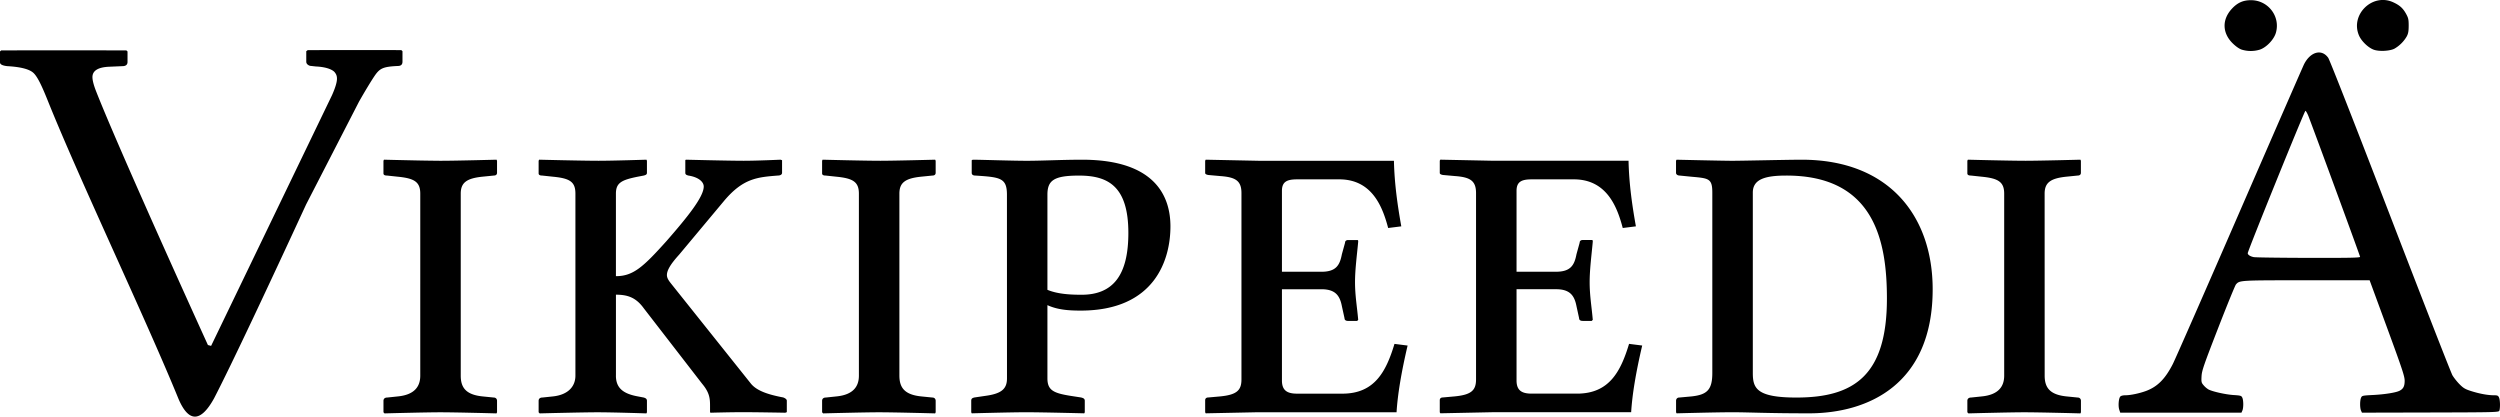 <svg xmlns="http://www.w3.org/2000/svg" width="120" height="20"><path fill="#000" fill-rule="nonzero" d="M17.236 2.402H18.009l.176.001h.324l.146.001h.252l.104.001h.252l.056.054v.501c0 .138-.075.207-.223.207-.724.035-.872.11-1.137.507-.145.216-.43.682-.726 1.204l-2.542 4.94s-1.012 2.198-2.111 4.535l-.237.503-.237.502c-.71 1.5-1.403 2.938-1.832 3.764-.687 1.242-1.253 1.08-1.703.032C7.007 15.318 3.796 8.582 2.284 4.808c-.28-.695-.49-1.142-.69-1.318-.199-.175-.615-.28-1.246-.315C.116 3.149 0 3.09 0 2.995V2.47l.056-.051.359-.001h.323l.183-.001H5l.184.001.831.001h.05l.056.051v.501c0 .138-.084.205-.25.205l-.627.027c-.538.023-.807.19-.807.5 0 .145.057.38.182.695.464 1.177 1.369 3.257 2.305 5.368l.255.576c1.408 3.164 2.801 6.22 2.801 6.22l.153.04 5.805-12.036c.327-.742.26-.928.125-1.1-.078-.096-.338-.25-.904-.275l-.222-.025a.26.26 0 0 1-.16-.06.174.174 0 0 1-.076-.147v-.5l.069-.052 1.038-.004Zm2.623 5.296.337.007c.335.006.656.01.898.012h.114c.681 0 2.625-.052 2.625-.052l.025.052v.578c0 .078-.05.131-.152.131l-.53.053c-.782.078-1.06.29-1.06.815v8.738c0 .577.253.918 1.06.997l.53.053c.076 0 .152.052.152.157v.55l-.025.054s-1.919-.053-2.701-.053c-.707 0-2.675.053-2.675.053l-.05-.053v-.551c0-.105.075-.157.176-.157l.505-.053c.833-.079 1.085-.499 1.085-.997V9.294c0-.576-.304-.736-1.085-.813l-.505-.054c-.101 0-.177-.024-.177-.105v-.605l.025-.052s.697.018 1.428.033ZM80.6 19.082l.581-.053c.758-.079 1.01-.315 1.01-1.127v-8.66c0-.684-.178-.684-1.01-.76l-.553-.055c-.101 0-.179-.053-.179-.131v-.578l.024-.052s2.222.052 2.678.052c.477 0 2.675-.052 3.331-.052 4.215 0 6.286 2.729 6.286 6.219 0 4.593-3.13 5.955-5.932 5.955-2.019 0-2.901-.052-3.683-.052-.759 0-2.677.052-2.677.052l-.025-.052v-.551c-.002-.076.05-.155.15-.155Zm5.63 0c2.775 0 4.342-1.074 4.342-4.75 0-2.728-.582-5.905-4.822-5.905-.984 0-1.615.157-1.615.815v8.66c0 .732.176 1.18 2.095 1.18Zm11.914-1.05c0 .577.252.918 1.06.997l.53.053c.075 0 .151.052.151.157v.55l-.025.054s-1.918-.053-2.7-.053c-.707 0-2.675.053-2.675.053l-.052-.053v-.551c0-.105.076-.157.177-.157l.506-.053c.832-.079 1.085-.499 1.085-.997V9.294c0-.576-.304-.736-1.085-.813l-.506-.054c-.1 0-.177-.024-.177-.105v-.605l.026-.052s1.994.052 2.774.052c.682 0 2.626-.052 2.626-.052l.024.052v.578c0 .078-.051.131-.151.131l-.53.053c-.783.078-1.06.29-1.06.815l.002 8.738Zm-68.58 0c0 .577.328.866 1.06.997l.278.053c.075.026.151.052.151.157v.55l-.025.054s-1.59-.053-2.348-.053c-.706 0-2.776.053-2.776.053l-.05-.053v-.551c0-.105.075-.157.176-.157l.505-.053c.757-.079 1.085-.499 1.085-.997V9.294c0-.576-.277-.736-1.085-.813l-.505-.054c-.1 0-.176-.024-.176-.105v-.605l.025-.052s2.07.052 2.852.052c.708 0 2.297-.052 2.297-.052l.025.052v.578c0 .078-.05.105-.151.131l-.278.053c-.783.157-1.06.29-1.06.815v3.962c.833 0 1.312-.445 2.423-1.68 1.01-1.155 1.792-2.124 1.792-2.623 0-.211-.227-.446-.732-.526-.101-.025-.152-.053-.152-.131V7.69l.026-.025s2.044.052 2.776.052c.656 0 1.767-.052 1.767-.052l.075.025v.605c0 .078-.075.131-.201.131-.985.079-1.666.131-2.575 1.207l-2.17 2.597c-.43.473-.581.76-.581.972 0 .157.101.287.227.445l3.811 4.775c.303.367.909.525 1.414.63l.126.024c.076.027.177.08.177.158v.55l-.076.027s-1.338-.026-2.045-.026c-.63 0-1.54.026-1.54.026l-.024-.026v-.315c0-.342-.026-.629-.379-1.049L30.903 14.8c-.38-.526-.783-.655-1.338-.655v3.887Zm13.607 0c0 .577.252.918 1.06.997l.53.053c.075 0 .151.052.151.157v.55l-.025.054s-1.918-.053-2.7-.053c-.707 0-2.676.053-2.676.053l-.05-.053v-.551c0-.105.075-.157.176-.157l.505-.053c.833-.079 1.085-.499 1.085-.997V9.294c0-.576-.303-.736-1.085-.813l-.505-.054c-.1 0-.176-.024-.176-.105v-.605l.025-.052s1.994.052 2.776.052c.682 0 2.625-.052 2.625-.052l.025.052v.578c0 .078-.05.131-.151.131l-.53.053c-.783.078-1.06.29-1.06.815v8.738Zm5.162-8.687c0-.813-.328-.84-1.514-.918-.152 0-.177-.078-.177-.131v-.604l.05-.026c.38 0 1.868.052 2.6.052.707 0 1.716-.052 2.65-.052 3.582 0 4.239 1.836 4.239 3.202 0 1.576-.732 4.041-4.314 4.041-.631 0-1.136-.053-1.591-.262v3.514c0 .577.302.71 1.111.84l.506.078c.1.027.176.054.176.158v.55l-.024.053s-2.019-.052-2.801-.052c-.707 0-2.6.052-2.6.052l-.025-.052v-.551c0-.105.05-.131.151-.158l.53-.078c.783-.105 1.035-.341 1.035-.84l-.002-8.816Zm1.944 4.567c.504.211 1.135.236 1.64.236 1.515 0 2.244-.946 2.244-2.965 0-2.256-.984-2.755-2.37-2.755-1.213 0-1.515.236-1.515.918v4.566Zm16.631-6.195H60.397l-2.523-.052-.026.052v.578c0 .026 0 .078.152.105l.58.052c.707.053 1.01.21 1.01.814v8.947c0 .525-.227.735-1.01.814l-.58.052c-.126 0-.152.08-.152.132v.577l.026.052 2.498-.052h6.663c.05-.84.228-1.916.53-3.201l-.63-.08c-.404 1.34-.96 2.389-2.5 2.389h-2.17c-.454 0-.732-.131-.732-.63v-4.382h1.893c.656 0 .884.289.984.813l.127.578c0 .078.05.13.176.13h.43l.05-.052c-.05-.603-.152-1.154-.152-1.81 0-.63.101-1.365.152-1.942 0-.052 0-.079-.05-.079h-.43c-.1 0-.151.053-.151.131l-.152.552c-.1.524-.277.84-.984.84h-1.893V9.16c0-.446.253-.551.732-.551h2.02c1.615 0 2.094 1.39 2.347 2.335l.63-.079c-.176-.997-.328-2.02-.353-3.149m11.26 0h-6.511l-2.524-.052-.025.052v.578c0 .026 0 .078.151.105l.58.052c.708.053 1.01.21 1.01.814v8.947c0 .525-.227.735-1.01.814l-.58.052c-.126 0-.151.08-.151.132v.577l.025.052 2.499-.052h6.663c.05-.84.227-1.916.53-3.201l-.631-.08c-.404 1.34-.96 2.389-2.499 2.389h-2.17c-.455 0-.732-.131-.732-.63v-4.382h1.893c.656 0 .883.289.984.813l.126.578c0 .078.05.13.177.13h.429l.05-.052c-.05-.603-.15-1.154-.15-1.81 0-.63.1-1.365.15-1.942 0-.052 0-.079-.05-.079h-.43c-.1 0-.15.053-.15.131l-.152.552c-.1.524-.278.84-.984.84h-1.893V9.16c0-.446.252-.551.732-.551h2.019c1.615 0 2.095 1.39 2.347 2.335l.631-.079c-.177-.997-.328-2.02-.353-3.149m23.554 11.948c-.057-.172-.03-.533.047-.625.034-.041.127-.066.252-.066.25-.001.682-.093.995-.21.544-.205.911-.575 1.276-1.287.114-.224 1.56-3.517 3.213-7.319 1.653-3.801 3.043-6.985 3.088-7.074.308-.605.85-.748 1.16-.307.071.102 1.292 3.214 2.98 7.6 1.573 4.085 2.915 7.522 2.982 7.638.068.116.222.31.342.431.186.187.273.238.567.33.393.125.792.198 1.082.198.17 0 .204.016.246.11.054.118.063.507.014.631-.03.074-.191.078-3.312.086l-3.282.008-.044-.098c-.059-.129-.058-.49.002-.621.044-.098.07-.104.588-.13.56-.03 1.086-.114 1.257-.202.182-.093.246-.217.247-.478 0-.215-.107-.54-.84-2.536l-.842-2.29h-3.033c-3.217 0-3.205-.001-3.383.2-.04.045-.425.987-.854 2.092-.696 1.792-.781 2.041-.797 2.31-.015.28-.008.313.1.44a.953.953 0 0 0 .232.199c.203.105.823.243 1.206.268.34.022.375.032.418.127.06.13.061.492.002.62l-.044.1h-5.817l-.048-.145Zm11.56-7.336c0-.044-1.982-5.445-2.465-6.718-.06-.159-.132-.289-.16-.288-.045 0-2.768 6.72-2.767 6.83 0 .079.121.157.291.19.087.017 1.27.033 2.63.036 1.993.004 2.472-.006 2.472-.05Zm-5.691-9.949c-.121-.043-.282-.158-.435-.31-.49-.491-.505-1.127-.036-1.64.27-.296.544-.42.924-.42.827 0 1.424.783 1.196 1.567-.094.323-.451.698-.769.806a1.48 1.48 0 0 1-.88-.003Zm6.345.006c-.261-.096-.58-.401-.7-.668-.446-1.005.636-2.068 1.637-1.607.31.142.466.282.616.553.11.2.126.27.126.57-.001.267-.022.381-.093.514a1.61 1.61 0 0 1-.592.59c-.226.116-.74.142-.994.048Z"/></svg>